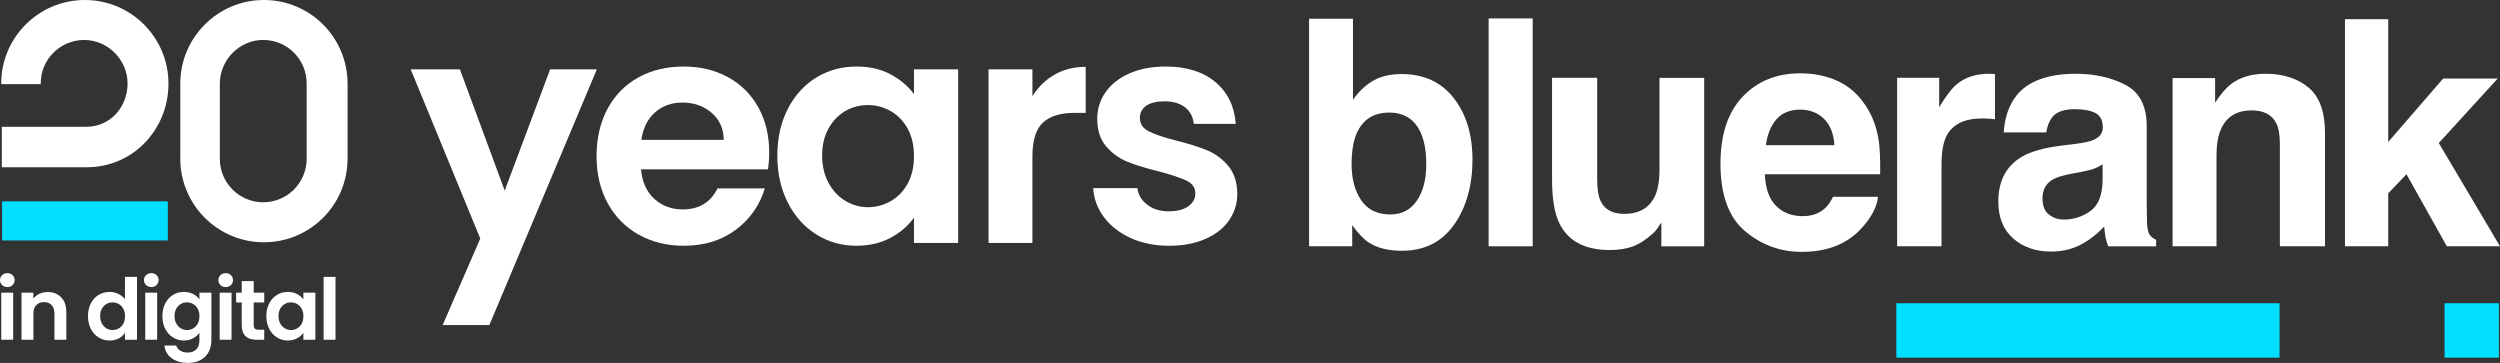 <?xml version="1.0" encoding="UTF-8"?>
<svg id="Warstwa_2" data-name="Warstwa 2" xmlns="http://www.w3.org/2000/svg" viewBox="0 0 1438.99 208.9">
  <rect x="0" y="0" width="1438.99" height="208.9" fill="#333333" stroke="none"/>
  <defs>
    <style>
      .cls-1 {
        fill: #fff;
      }

      .cls-2 {
        fill: #00dfff;
      }
    </style>
  </defs>
  <g id="Warstwa_1-2" data-name="Warstwa 1">
    <g>
      <g>
        <rect class="cls-2" x="1.21" y="115.91" width="95.38" height="22.5"/>
        <path class="cls-1" d="M.69,48.14C.69,21.55,22.24,0,48.83,0s48.14,21.55,48.14,48.14-20.65,48.12-46.88,48.12c-.42,0-25.85.02-26.28.02-.09,0-22.68,0-22.77,0v-23.28c.33,0,48.17-.02,48.49-.02,14.17,0,23.9-11.54,23.9-24.97s-11.19-25-25-25-25,11.19-25,25c0,.13,0,.27,0,.4H.95"/>
        <path class="cls-1" d="M200.05,47.88c-.14-26.47-21.64-47.88-48.14-47.88s-48.14,21.55-48.14,48.14h.02v43.17h-.02c0,26.59,21.55,48.14,48.14,48.14s48.07-21.48,48.14-48.01h.02v-43.56h-.02ZM151.53,116.44c-13.81,0-25-11.19-25-25,0,0,0,0,0,0h0v-.08c0-.06,0-.13,0-.19,0-.05,0-.09,0-.13h0v-42.78c.03-13.78,11.21-25.26,24.99-25.26s24.95,11.15,24.99,24.92v.18c0,.05,0,.11,0,.16h0v42.91h0c0,.05,0,.11,0,.16v.1h0s0,0,0,0c0,13.81-11.19,25-25,25Z"/>
      </g>
      <g>
        <path class="cls-1" d="M343.55,39.91l-61.87,147.18h-26.88l21.64-49.78-40.04-97.4h28.32l25.79,69.8,26.15-69.8h26.88Z"/>
        <path class="cls-1" d="M442.03,97.45h-73.05c.6,7.21,3.13,12.87,7.58,16.95,4.45,4.09,9.92,6.13,16.41,6.13,9.38,0,16.05-4.03,20.02-12.08h27.23c-2.88,9.62-8.42,17.53-16.59,23.72-8.18,6.19-18.22,9.29-30.12,9.29-9.62,0-18.25-2.13-25.88-6.4-7.64-4.27-13.59-10.31-17.86-18.13-4.27-7.81-6.4-16.83-6.4-27.05s2.1-19.42,6.31-27.23c4.21-7.81,10.1-13.83,17.68-18.04,7.58-4.21,16.29-6.31,26.15-6.31s18.01,2.05,25.52,6.13c7.51,4.09,13.35,9.89,17.49,17.41,4.15,7.52,6.22,16.14,6.22,25.88,0,3.61-.24,6.85-.72,9.74ZM416.6,80.49c-.12-6.49-2.47-11.69-7.04-15.6-4.57-3.91-10.16-5.86-16.77-5.86-6.25,0-11.52,1.89-15.78,5.68-4.27,3.79-6.88,9.05-7.85,15.78h47.44Z"/>
        <path class="cls-1" d="M453.48,62.64c4.03-7.81,9.5-13.83,16.41-18.04,6.91-4.21,14.64-6.31,23.18-6.31,7.46,0,13.98,1.5,19.57,4.51,5.59,3.01,10.07,6.79,13.44,11.36v-14.25h25.43v99.92h-25.43v-14.61c-3.25,4.69-7.73,8.57-13.44,11.63-5.71,3.07-12.3,4.6-19.75,4.6-8.42,0-16.08-2.16-23-6.49-6.92-4.33-12.39-10.43-16.41-18.31-4.03-7.87-6.04-16.92-6.04-27.14s2.01-19.06,6.04-26.87ZM522.47,74.09c-2.41-4.39-5.65-7.76-9.74-10.1-4.09-2.34-8.48-3.52-13.17-3.52s-9.02,1.14-12.99,3.43c-3.97,2.29-7.19,5.62-9.65,10.01-2.46,4.39-3.7,9.59-3.7,15.6s1.23,11.27,3.7,15.78c2.46,4.51,5.71,7.97,9.74,10.37,4.03,2.41,8.32,3.61,12.9,3.61s9.08-1.17,13.17-3.52c4.09-2.34,7.33-5.71,9.74-10.1,2.4-4.39,3.61-9.65,3.61-15.78s-1.2-11.39-3.61-15.78Z"/>
        <path class="cls-1" d="M606.97,42.98c5.23-3,11.21-4.51,17.95-4.51v26.51h-6.67c-7.94,0-13.92,1.87-17.95,5.59-4.03,3.73-6.04,10.22-6.04,19.48v49.78h-25.25V39.91h25.25v15.51c3.25-5.29,7.49-9.44,12.72-12.45Z"/>
        <path class="cls-1" d="M650.88,137.04c-6.49-2.95-11.63-6.94-15.42-11.99-3.79-5.05-5.86-10.64-6.22-16.77h25.43c.48,3.85,2.37,7.03,5.68,9.56,3.3,2.53,7.42,3.79,12.35,3.79s8.57-.96,11.27-2.89c2.71-1.92,4.06-4.39,4.06-7.4,0-3.25-1.65-5.68-4.96-7.3-3.31-1.62-8.57-3.4-15.78-5.32-7.46-1.8-13.56-3.67-18.31-5.59-4.75-1.92-8.84-4.87-12.27-8.84-3.43-3.97-5.14-9.32-5.14-16.05,0-5.53,1.59-10.58,4.78-15.15,3.19-4.57,7.76-8.18,13.71-10.82,5.95-2.64,12.96-3.97,21.01-3.97,11.9,0,21.4,2.98,28.5,8.93,7.09,5.95,11,13.98,11.72,24.08h-24.17c-.36-3.97-2.02-7.12-4.96-9.47-2.95-2.34-6.88-3.52-11.81-3.52-4.57,0-8.09.84-10.55,2.53-2.46,1.69-3.7,4.03-3.7,7.03,0,3.37,1.68,5.92,5.05,7.67,3.37,1.74,8.6,3.52,15.69,5.32,7.21,1.8,13.17,3.67,17.86,5.59,4.69,1.92,8.75,4.9,12.17,8.93,3.43,4.03,5.2,9.35,5.32,15.96,0,5.77-1.6,10.94-4.78,15.51-3.19,4.57-7.76,8.15-13.71,10.73-5.95,2.58-12.9,3.88-20.83,3.88s-15.51-1.47-22.01-4.42Z"/>
      </g>
      <g>
        <path class="cls-1" d="M1.2,164.09c-.8-.77-1.2-1.72-1.2-2.86s.4-2.09,1.2-2.86c.8-.77,1.8-1.15,3.01-1.15s2.21.38,3.01,1.15c.8.77,1.2,1.72,1.2,2.86s-.4,2.09-1.2,2.86c-.8.77-1.8,1.15-3.01,1.15s-2.21-.38-3.01-1.15ZM7.58,168.47v27.08H.73v-27.08h6.84Z"/>
        <path class="cls-1" d="M35.2,171.13c1.99,2.04,2.98,4.88,2.98,8.53v15.89h-6.84v-14.96c0-2.15-.54-3.81-1.61-4.96-1.08-1.16-2.54-1.74-4.4-1.74s-3.38.58-4.47,1.74c-1.09,1.16-1.64,2.81-1.64,4.96v14.96h-6.84v-27.08h6.84v3.37c.91-1.17,2.08-2.09,3.5-2.76,1.42-.67,2.97-1,4.67-1,3.23,0,5.83,1.02,7.82,3.06Z"/>
        <path class="cls-1" d="M52.29,174.63c1.09-2.12,2.58-3.75,4.47-4.89,1.89-1.14,3.99-1.71,6.31-1.71,1.76,0,3.44.38,5.04,1.15,1.6.77,2.87,1.78,3.81,3.06v-12.86h6.94v36.18h-6.94v-4.01c-.85,1.34-2.04,2.41-3.57,3.23-1.53.81-3.31,1.22-5.33,1.22-2.28,0-4.37-.59-6.26-1.76-1.89-1.17-3.38-2.83-4.47-4.96-1.09-2.13-1.64-4.59-1.64-7.36s.55-5.17,1.64-7.28ZM70.99,177.73c-.65-1.19-1.53-2.1-2.64-2.74-1.11-.64-2.3-.95-3.57-.95s-2.44.31-3.52.93c-1.08.62-1.95,1.52-2.62,2.71-.67,1.19-1,2.6-1,4.23s.33,3.06,1,4.28c.67,1.22,1.55,2.16,2.64,2.81,1.09.65,2.26.98,3.5.98s2.46-.32,3.57-.95c1.11-.64,1.99-1.55,2.64-2.74.65-1.19.98-2.62.98-4.28s-.33-3.09-.98-4.28Z"/>
        <path class="cls-1" d="M84.07,164.09c-.8-.77-1.2-1.72-1.2-2.86s.4-2.09,1.2-2.86c.8-.77,1.8-1.15,3.01-1.15s2.21.38,3.01,1.15c.8.77,1.2,1.72,1.2,2.86s-.4,2.09-1.2,2.86c-.8.77-1.8,1.15-3.01,1.15s-2.21-.38-3.01-1.15ZM90.45,168.47v27.08h-6.84v-27.08h6.84Z"/>
        <path class="cls-1" d="M111.17,169.22c1.53.8,2.74,1.83,3.62,3.1v-3.86h6.89v27.28c0,2.51-.51,4.75-1.52,6.72-1.01,1.97-2.53,3.54-4.55,4.69-2.02,1.16-4.47,1.74-7.33,1.74-3.85,0-7-.9-9.46-2.69-2.46-1.79-3.85-4.24-4.18-7.33h6.79c.36,1.24,1.13,2.22,2.32,2.96,1.19.73,2.63,1.1,4.33,1.1,1.99,0,3.6-.59,4.84-1.78,1.24-1.19,1.86-2.99,1.86-5.4v-4.2c-.88,1.27-2.09,2.33-3.64,3.18-1.55.85-3.32,1.27-5.3,1.27-2.28,0-4.37-.59-6.26-1.76-1.89-1.17-3.38-2.83-4.47-4.96-1.09-2.13-1.64-4.59-1.64-7.36s.55-5.17,1.64-7.28c1.09-2.12,2.57-3.75,4.45-4.89,1.87-1.14,3.97-1.71,6.28-1.71,2.02,0,3.8.4,5.33,1.2ZM113.81,177.73c-.65-1.19-1.53-2.1-2.64-2.74-1.11-.64-2.3-.95-3.57-.95s-2.44.31-3.52.93c-1.08.62-1.95,1.52-2.62,2.71-.67,1.19-1,2.6-1,4.23s.33,3.06,1,4.28c.67,1.22,1.55,2.16,2.64,2.81,1.09.65,2.26.98,3.5.98s2.46-.32,3.57-.95c1.11-.64,1.99-1.55,2.64-2.74.65-1.19.98-2.62.98-4.28s-.33-3.09-.98-4.28Z"/>
        <path class="cls-1" d="M126.89,164.09c-.8-.77-1.2-1.72-1.2-2.86s.4-2.09,1.2-2.86c.8-.77,1.8-1.15,3.01-1.15s2.21.38,3.01,1.15c.8.77,1.2,1.72,1.2,2.86s-.4,2.09-1.2,2.86c-.8.77-1.8,1.15-3.01,1.15s-2.21-.38-3.01-1.15ZM133.27,168.47v27.08h-6.84v-27.08h6.84Z"/>
        <path class="cls-1" d="M146.03,174.09v13.1c0,.91.22,1.57.66,1.98.44.41,1.18.61,2.22.61h3.18v5.77h-4.3c-5.77,0-8.65-2.8-8.65-8.41v-13.05h-3.23v-5.62h3.23v-6.7h6.89v6.7h6.06v5.62h-6.06Z"/>
        <path class="cls-1" d="M154.96,174.63c1.09-2.12,2.57-3.75,4.45-4.89,1.87-1.14,3.97-1.71,6.28-1.71,2.02,0,3.79.41,5.3,1.22,1.52.81,2.73,1.84,3.64,3.08v-3.86h6.89v27.08h-6.89v-3.96c-.88,1.27-2.09,2.32-3.64,3.15-1.55.83-3.33,1.25-5.35,1.25-2.28,0-4.36-.59-6.23-1.76-1.88-1.17-3.36-2.83-4.45-4.96-1.09-2.13-1.64-4.59-1.64-7.36s.55-5.17,1.64-7.28ZM173.66,177.73c-.65-1.19-1.53-2.1-2.64-2.74-1.11-.64-2.3-.95-3.57-.95s-2.44.31-3.52.93c-1.08.62-1.95,1.52-2.62,2.71-.67,1.19-1,2.6-1,4.23s.33,3.06,1,4.28c.67,1.22,1.55,2.16,2.64,2.81,1.09.65,2.26.98,3.5.98s2.46-.32,3.57-.95c1.11-.64,1.99-1.55,2.64-2.74.65-1.19.98-2.62.98-4.28s-.33-3.09-.98-4.28Z"/>
        <path class="cls-1" d="M193.11,159.37v36.18h-6.84v-36.18h6.84Z"/>
      </g>
      <g>
        <path class="cls-2" d="M1438.37,174.54h-31.3v31.32h31.3v-31.32Z"/>
        <rect class="cls-2" x="1091.53" y="174.55" width="220.58" height="31.32"/>
        <g>
          <path class="cls-1" d="M807.07,144.34c-8.01,0-14.44-1.6-19.31-4.8-2.91-1.9-6.05-5.22-9.43-9.97v12.19h-24.83V10.78h25.27v46.62c3.2-4.51,6.73-7.95,10.59-10.32,4.57-2.97,10.38-4.45,17.44-4.45,12.75,0,22.74,4.6,29.94,13.79,7.21,9.19,10.81,21.06,10.81,35.59s-3.56,27.55-10.68,37.46c-7.12,9.91-17.05,14.86-29.81,14.86ZM820.95,94.69c0-6.88-.89-12.57-2.67-17.08-3.38-8.54-9.61-12.81-18.69-12.81s-15.51,4.18-18.95,12.55c-1.78,4.45-2.67,10.2-2.67,17.26,0,8.3,1.84,15.19,5.51,20.64,3.68,5.46,9.28,8.19,16.82,8.19,6.52,0,11.6-2.64,15.21-7.92,3.62-5.28,5.43-12.22,5.43-20.82Z"/>
          <path class="cls-1" d="M856.85,10.61h25.36v131.15h-25.36V10.61Z"/>
          <path class="cls-1" d="M956.26,128.06c-.24.3-.83,1.19-1.78,2.67-.95,1.48-2.08,2.79-3.38,3.92-3.97,3.56-7.82,5.99-11.52,7.3-3.71,1.3-8.05,1.96-13.03,1.96-14.36,0-24.02-5.16-29.01-15.48-2.79-5.69-4.18-14.09-4.18-25.18v-58.46h25.98v58.46c0,5.52.65,9.67,1.96,12.46,2.31,4.92,6.85,7.39,13.61,7.39,8.66,0,14.59-3.5,17.8-10.5,1.66-3.8,2.49-8.81,2.49-15.04v-52.76h25.72v96.99h-24.65v-13.7Z"/>
          <path class="cls-1" d="M1080.97,113.29c-.65,5.76-3.65,11.6-8.99,17.53-8.3,9.43-19.93,14.15-34.88,14.15-12.34,0-23.22-3.97-32.65-11.92-9.43-7.95-14.15-20.88-14.15-38.79,0-16.79,4.26-29.66,12.77-38.62,8.51-8.96,19.56-13.44,33.14-13.44,8.07,0,15.33,1.51,21.8,4.54,6.46,3.02,11.8,7.8,16.01,14.32,3.8,5.76,6.26,12.43,7.39,20.02.65,4.45.92,10.86.8,19.22h-66.38c.36,9.73,3.41,16.55,9.17,20.46,3.5,2.43,7.71,3.65,12.63,3.65,5.22,0,9.46-1.48,12.72-4.45,1.78-1.6,3.35-3.83,4.72-6.67h25.89ZM1055.88,83.57c-.42-6.7-2.45-11.79-6.09-15.26-3.65-3.47-8.17-5.21-13.57-5.21-5.87,0-10.42,1.84-13.66,5.52-3.23,3.68-5.27,8.66-6.1,14.95h39.42Z"/>
          <path class="cls-1" d="M1141,68.17c-10.2,0-17.05,3.32-20.55,9.97-1.96,3.74-2.93,9.49-2.93,17.26v46.36h-25.54V44.77h24.2v16.91c3.91-6.46,7.32-10.88,10.23-13.26,4.75-3.97,10.91-5.96,18.51-5.96.47,0,.87.02,1.2.04.33.03,1.05.08,2.18.13v25.98c-1.6-.18-3.03-.3-4.27-.35s-2.25-.09-3.03-.09Z"/>
          <path class="cls-1" d="M1160.44,55.27c6.7-8.54,18.21-12.81,34.52-12.81,10.62,0,20.05,2.11,28.3,6.32,8.24,4.21,12.37,12.16,12.37,23.85v44.49c0,3.08.06,6.82.18,11.21.18,3.32.68,5.58,1.51,6.76.83,1.19,2.07,2.17,3.74,2.94v3.74h-27.58c-.77-1.96-1.31-3.8-1.6-5.52-.3-1.72-.54-3.68-.71-5.87-3.5,3.8-7.53,7.03-12.1,9.7-5.46,3.14-11.62,4.72-18.51,4.72-8.78,0-16.03-2.51-21.75-7.52-5.72-5.01-8.59-12.12-8.59-21.31,0-11.92,4.6-20.55,13.79-25.89,5.04-2.9,12.46-4.98,22.25-6.23l8.63-1.07c4.68-.59,8.04-1.33,10.05-2.22,3.62-1.54,5.43-3.94,5.43-7.21,0-3.97-1.38-6.72-4.14-8.23-2.76-1.51-6.81-2.27-12.14-2.27-5.99,0-10.23,1.48-12.72,4.45-1.78,2.2-2.97,5.16-3.56,8.9h-24.47c.53-8.48,2.9-15.45,7.12-20.91ZM1179.3,123.43c2.37,1.96,5.28,2.94,8.72,2.94,5.46,0,10.48-1.6,15.08-4.8,4.6-3.2,6.98-9.05,7.16-17.53v-9.43c-1.6,1.01-3.22,1.82-4.85,2.45s-3.87,1.2-6.72,1.74l-5.69,1.07c-5.34.95-9.17,2.11-11.48,3.47-3.92,2.31-5.87,5.9-5.87,10.77,0,4.33,1.21,7.44,3.65,9.34Z"/>
          <path class="cls-1" d="M1296.01,63.55c-8.6,0-14.5,3.65-17.71,10.94-1.66,3.86-2.49,8.78-2.49,14.77v52.5h-25.27V44.95h24.47v14.15c3.26-4.98,6.35-8.57,9.25-10.77,5.22-3.92,11.83-5.87,19.84-5.87,10.02,0,18.22,2.62,24.6,7.87,6.37,5.25,9.56,13.96,9.56,26.11v65.31h-25.98v-58.99c0-5.1-.68-9.02-2.04-11.75-2.49-4.98-7.24-7.47-14.24-7.47Z"/>
          <path class="cls-1" d="M1438.99,141.76h-30.61l-23.22-41.46-10.5,10.94v30.52h-24.91V11.05h24.91v70.65l31.59-36.48h31.41l-33.9,37.1,35.23,59.44Z"/>
        </g>
      </g>
    </g>
  </g>
</svg>